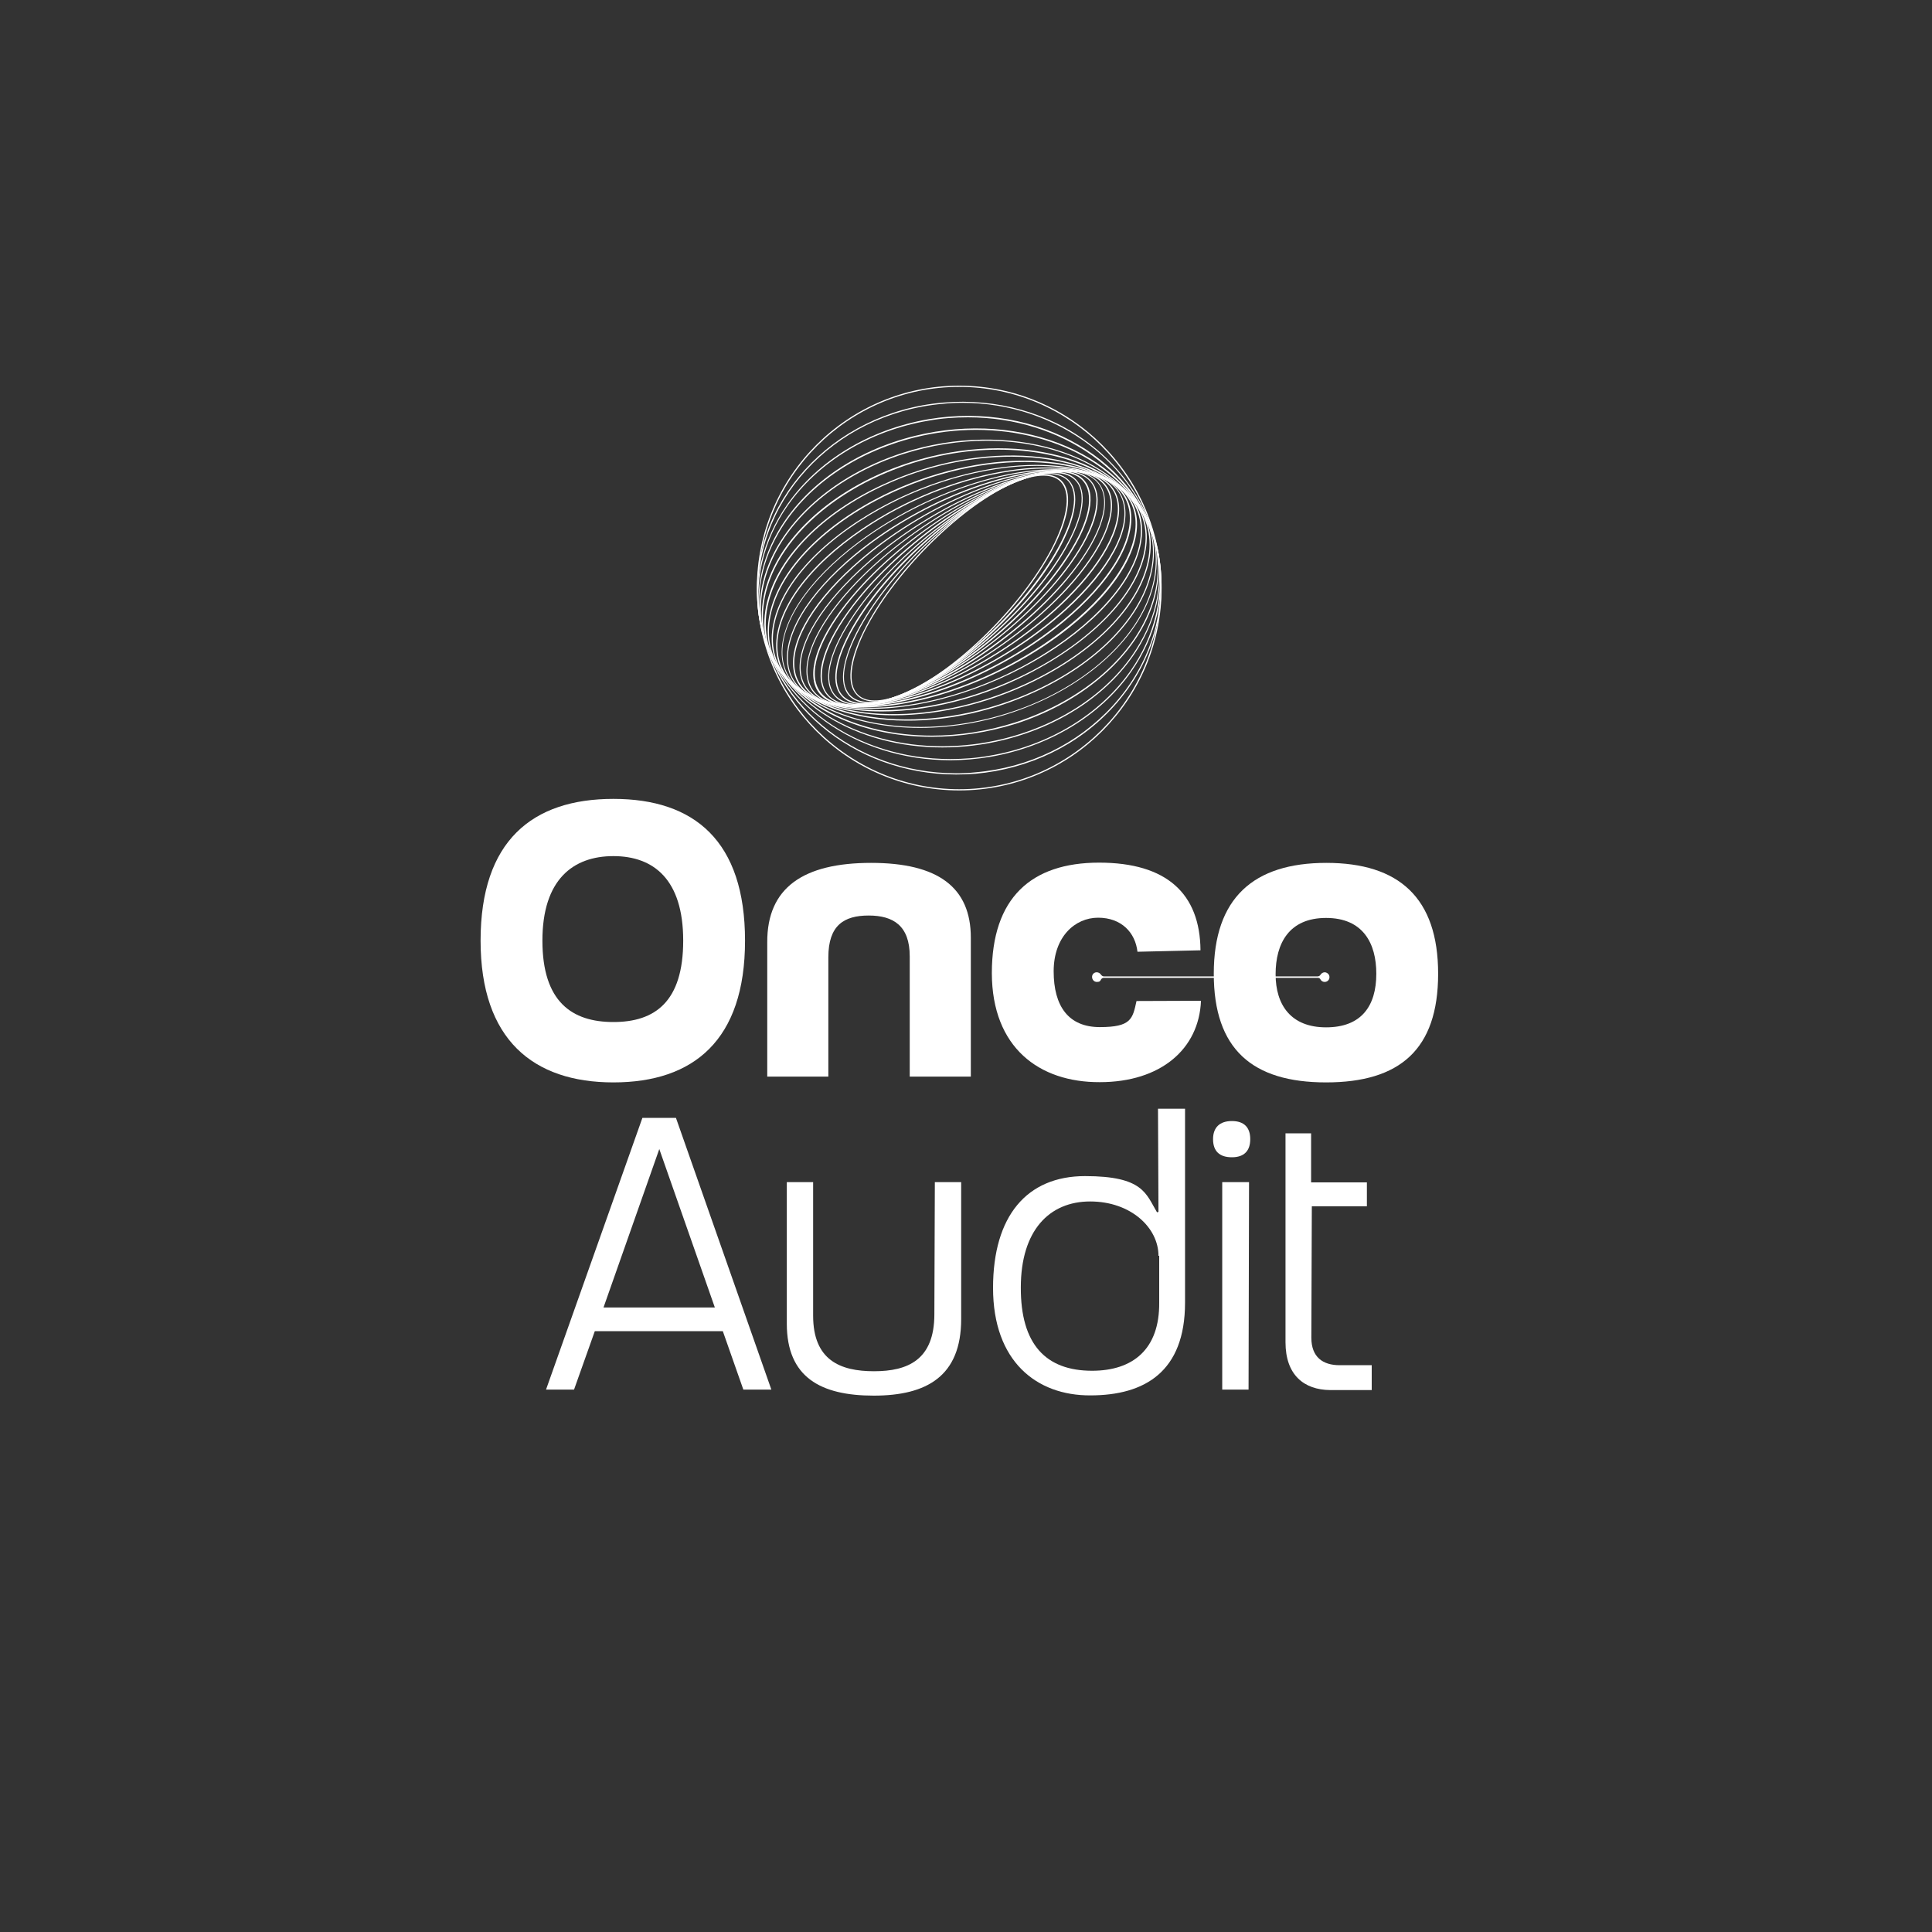 <?xml version="1.0" encoding="utf-8"?>
<!-- Generator: Adobe Illustrator 23.0.1, SVG Export Plug-In . SVG Version: 6.00 Build 0)  -->
<svg version="1.1" id="Layer_2" xmlns="http://www.w3.org/2000/svg" xmlns:xlink="http://www.w3.org/1999/xlink" x="0px" y="0px"
	 viewBox="0 0 800 800" style="enable-background:new 0 0 800 800;" xml:space="preserve">
<rect x="0" y="0" width="800" height="800" fill="#333333" stroke="none"/>
<style type="text/css">
	.st0{fill:#FFFFFF;}
</style>
<g>
	<path class="st0" d="M362.3,290.5c-3.2,0-5.8-0.9-7.5-2.7c-4.3-4.4-3.4-13.9,2.6-26.1c11.6-23.7,38.8-51.3,60.7-61.5
		c10-4.6,17.6-5,21.5-1.1c4.3,4.4,3.4,13.9-2.6,26.1c-11.6,23.7-38.8,51.3-60.7,61.5C370.8,289.3,366.1,290.5,362.3,290.5
		L362.3,290.5z M418.2,200.5l0.1,0.2c-21.8,10.1-48.9,37.6-60.5,61.2c-5.8,12-6.8,21.3-2.7,25.6c3.7,3.8,11.1,3.3,20.9-1.2
		c21.8-10.1,48.9-37.6,60.5-61.2c5.8-12,6.8-21.3,2.7-25.6c-3.7-3.8-11.1-3.3-20.9,1.2L418.2,200.5L418.2,200.5z"/>
	<path class="st0" d="M360,291.2c-3.7,0-6.6-1.1-8.5-3.2c-4.4-5-2.8-15.4,4.4-28.5c13.6-24.6,43.2-51.9,65.8-60.8
		c9.9-3.9,17.4-3.8,21.1,0.4c4.4,5,2.8,15.4-4.4,28.5c-13.6,24.6-43.2,51.9-65.8,60.8C367.8,290.3,363.5,291.2,360,291.2L360,291.2z
		 M434.3,196.3c-3.4,0-7.6,0.9-12.4,2.8c-22.6,8.9-52,36-65.6,60.6c-7.1,12.9-8.8,23-4.5,27.9c3.5,4,10.8,4.1,20.5,0.2
		c22.6-8.9,52-36,65.6-60.6c7.1-12.9,8.8-23,4.5-27.9C440.7,197.4,437.9,196.3,434.3,196.3L434.3,196.3z"/>
	<path class="st0" d="M357.9,291.7c-4.4,0-7.8-1.3-9.8-3.9c-4.5-5.7-2.1-16.9,6.5-30.9c15.7-25.4,47.5-52.1,70.9-59.6
		c9.9-3.2,17.2-2.5,20.6,1.9c4.5,5.7,2.1,16.9-6.5,30.9c-15.7,25.4-47.5,52.1-70.9,59.6C364.7,291.1,361,291.7,357.9,291.7
		L357.9,291.7z M436.4,195.9c-3.1,0-6.7,0.6-10.7,1.9c-23.3,7.4-54.9,34.1-70.6,59.4c-8.5,13.7-10.9,24.8-6.6,30.3
		c3.3,4.2,10.4,4.8,20.1,1.7c23.3-7.4,54.9-34.1,70.6-59.4c8.5-13.7,10.9-24.8,6.6-30.3C443.9,197.1,440.7,195.8,436.4,195.9
		L436.4,195.9z"/>
	<path class="st0" d="M356,292c-5.2,0-9-1.6-11.1-4.7c-4.5-6.5-1.2-18.6,8.9-33.3c17.9-26,51.9-51.9,75.8-57.8
		c9.9-2.4,16.8-1.2,20,3.5c4.5,6.5,1.2,18.6-8.9,33.3c-17.9,26-51.9,51.9-75.8,57.8C361.6,291.6,358.6,292,356,292L356,292z
		 M438.4,195.5c-2.6,0-5.5,0.4-8.8,1.2c-23.8,5.9-57.7,31.7-75.5,57.6c-10,14.5-13.2,26.4-8.9,32.7c3.1,4.5,9.9,5.7,19.5,3.3
		c23.8-5.9,57.7-31.7,75.5-57.6c10-14.5,13.2-26.4,8.9-32.7C447.1,197,443.4,195.5,438.4,195.5z"/>
	<path class="st0" d="M354.4,292.2c-6.2,0-10.6-1.9-12.9-5.7c-4.4-7.3-0.3-20.3,11.4-35.7c20.1-26.4,56.2-51.3,80.5-55.4v0.2
		c0,0,0-0.2,0-0.2c9.7-1.6,16.3,0.1,19.4,5.1c4.4,7.3,0.3,20.3-11.4,35.7c-20.1,26.4-56.2,51.3-80.5,55.4
		C358.5,292,356.4,292.2,354.4,292.2L354.4,292.2z M440,195.3c-1.9,0-4.1,0.2-6.4,0.6c-24.2,4.1-60.3,28.9-80.3,55.2
		c-11.4,15-15.6,28.1-11.4,35.2c2.9,4.8,9.4,6.5,18.8,4.9C385,287,421,262.3,441,235.9c11.4-15,15.6-28.1,11.4-35.2
		C450.2,197.1,446,195.3,440,195.3L440,195.3z"/>
	<path class="st0" d="M353.3,292.4c-7.5,0-12.6-2.4-15.1-6.9c-4.3-8.1,1-22.4,14.2-38.2c22.3-26.7,60.5-50.2,85.1-52.4
		c9.4-0.8,15.8,1.5,18.6,6.8c4.3,8.1-1,22.4-14.2,38.2c-22.3,26.7-60.5,50.2-85.1,52.4C355.6,292.3,354.4,292.4,353.3,292.4
		L353.3,292.4z M437.6,195.1v0.2c-24.5,2.1-62.5,25.6-84.7,52.2c-13,15.6-18.3,29.7-14.1,37.6c2.7,5.1,8.9,7.3,18.1,6.5
		c24.5-2.1,62.5-25.6,84.8-52.2c13-15.6,18.3-29.7,14.1-37.6c-2.7-5.1-8.9-7.3-18.1-6.5L437.6,195.1L437.6,195.1z"/>
	<path class="st0" d="M352.8,292.4L352.8,292.4c-9.1,0-15.2-2.9-17.7-8.5c-4-9.2,2.4-24.3,17.2-40.5c24.6-26.8,64.6-48.7,89.3-48.7
		l0,0c9.1,0,15.2,2.9,17.7,8.5c4,9.2-2.4,24.3-17.2,40.5C417.5,270.5,377.5,292.4,352.8,292.4L352.8,292.4z M441.6,195.2
		c-24.6,0-64.5,21.7-89,48.5c-14.7,16.1-21.1,31-17.1,40c2.4,5.4,8.3,8.2,17.2,8.2l0,0c24.6,0,64.5-21.7,89-48.5
		c14.7-16.1,21.1-31,17.1-40C456.4,198,450.5,195.2,441.6,195.2L441.6,195.2L441.6,195.2z"/>
	<path class="st0" d="M352.8,292.4c-1.4,0-2.8-0.1-4.1-0.2c-8.8-0.8-14.5-4.4-16.7-10.3c-3.7-10.3,4-26.3,20.5-42.7
		c26.8-26.7,68.6-46.6,93.3-44.2c8.8,0.8,14.5,4.4,16.7,10.3c3.7,10.3-4,26.3-20.5,42.7C416.6,273.2,377.8,292.3,352.8,292.4
		L352.8,292.4z M441.6,195.2c-24.8,0-63.5,19.1-88.8,44.3c-16.4,16.3-24,32.1-20.4,42.2c2.1,5.7,7.7,9.2,16.3,10
		c24.5,2.3,66.1-17.4,92.9-44.1c16.4-16.3,24-32.1,20.4-42.2c-2.1-5.7-7.7-9.2-16.3-10C444.4,195.3,443,195.2,441.6,195.2
		L441.6,195.2z"/>
	<path class="st0" d="M353.5,292.4c-3.2,0-6.2-0.3-8.9-0.8c-8.4-1.7-13.8-5.9-15.6-12.2c-3.2-11.5,5.8-28.3,24-44.8
		c29-26.4,72.4-44,96.8-39c8.4,1.7,13.8,5.9,15.6,12.2c3.2,11.5-5.8,28.3-24,44.8C415.6,276,378.6,292.4,353.5,292.4L353.5,292.4z
		 M440.9,195.1c-24.9,0-61.8,16.4-87.5,39.8c-18.1,16.5-27,33-23.9,44.3c1.7,6.1,7,10.2,15.2,11.9c2.7,0.6,5.7,0.8,8.9,0.8
		c24.9,0,61.8-16.4,87.5-39.8c18.1-16.5,27-33,23.9-44.3c-1.7-6.1-7-10.2-15.2-11.9C447,195.4,444,195.1,440.9,195.1z"/>
	<path class="st0" d="M355,292.6c-5.4,0-10.2-0.6-14.4-2c-8.1-2.6-13-7.5-14.4-14.3c-2.5-12.8,7.9-30.2,27.7-46.7
		c31.2-25.8,76-40.7,99.8-33.1c8.1,2.6,13,7.5,14.4,14.3c2.5,12.8-7.9,30.2-27.7,46.7C414.7,278.7,379.8,292.6,355,292.6L355,292.6z
		 M439.3,195c-24.7,0-59.4,13.8-85.1,35c-19.7,16.3-30,33.6-27.6,46.2c1.3,6.6,6.1,11.4,14,13.9c23.7,7.5,68.2-7.3,99.3-33
		c19.7-16.3,30-33.6,27.6-46.2c-1.3-6.6-6.1-11.4-14-13.9C449.4,195.6,444.6,195,439.3,195z"/>
	<path class="st0" d="M357.5,292.9c-8,0-15.1-1.2-20.7-3.8c-7.7-3.5-12.2-9.2-13-16.5c-1.5-14.1,10.3-32.1,31.6-48.1
		c33.4-25,79.3-36.9,102.3-26.4c7.7,3.5,12.2,9.2,13,16.5c1.5,14.1-10.3,32.1-31.6,48.1C413.9,281.5,381.7,292.9,357.5,292.9z
		 M436.9,194.7c-24.1,0-56.2,11.4-81.3,30.1c-21.2,15.9-33,33.8-31.5,47.7c0.8,7.1,5.2,12.7,12.7,16.1
		c22.9,10.4,68.6-1.4,101.8-26.4c21.2-15.9,33-33.8,31.5-47.7c-0.8-7.1-5.2-12.7-12.7-16.1C451.8,195.9,444.8,194.7,436.9,194.7
		L436.9,194.7z"/>
	<path class="st0" d="M360.8,293.5c-11.1,0-20.8-2.1-27.9-6.4c-7.4-4.5-11.4-11.1-11.5-19.1c-0.4-15.4,13-33.8,35.7-49.1
		c35.4-24,82.2-32.4,104.3-18.9c7.4,4.5,11.4,11.1,11.5,19.1c0.4,15.4-13,33.8-35.7,49.1C413.2,284.4,384,293.5,360.8,293.5
		L360.8,293.5z M433.5,194c-23.1,0-52.2,9.1-76.1,25.3c-22.6,15.3-35.9,33.5-35.5,48.7c0.2,7.8,4.1,14.2,11.3,18.7
		c21.9,13.4,68.5,5,103.7-18.9c22.6-15.3,35.9-33.5,35.5-48.7c-0.2-7.8-4.1-14.2-11.3-18.7C454.2,196,444.5,194,433.5,194L433.5,194
		z"/>
	<path class="st0" d="M365.1,294.6c-14.6,0-27.3-3.3-35.7-10c-7-5.6-10.4-13.2-9.8-21.9c1.1-16.7,16-35.2,39.9-49.6
		c37.4-22.6,84.7-27.3,105.5-10.6c7,5.6,10.4,13.2,9.8,21.9c-1.1,16.7-16,35.2-39.9,49.6C412.6,287.5,386.8,294.6,365.1,294.6
		L365.1,294.6z M429.3,192.9c-21.5,0-47.3,7.1-69.6,20.6c-23.7,14.3-38.5,32.7-39.6,49.2c-0.6,8.5,2.7,16,9.6,21.5
		c20.6,16.6,67.7,11.8,105-10.6c23.7-14.3,38.5-32.7,39.6-49.2c0.6-8.5-2.7-16-9.6-21.5C456.4,196.2,443.8,193,429.3,192.9
		L429.3,192.9z"/>
	<path class="st0" d="M370.1,296.2c-18.6,0-34.7-4.9-44-14.7c-6.6-6.9-9.3-15.6-7.8-25.2c2.8-17.8,19.2-36.2,43.9-49.4
		c39.2-20.9,86.8-21.6,106.1-1.5c6.6,6.9,9.3,15.6,7.8,25.2c-2.8,17.8-19.2,36.2-43.9,49.4C412,290.8,389.7,296.2,370.1,296.2
		L370.1,296.2z M424.3,191.3c-19.5,0-41.7,5.4-61.8,16.1c-24.6,13.1-40.9,31.4-43.7,49c-1.5,9.4,1.1,18,7.6,24.8
		c19.1,20,66.5,19.2,105.5-1.6c24.6-13.1,40.9-31.4,43.7-49c1.5-9.4-1.1-18-7.6-24.8C458.7,196.1,442.7,191.3,424.3,191.3
		L424.3,191.3z"/>
	<path class="st0" d="M375.5,298.4c-22.7,0-42.5-7-52.5-20.5c-6.2-8.3-8-18.4-5.3-28.9c4.7-18.6,22.6-36.7,47.8-48.3
		c40.9-19,88.4-15.2,105.8,8.5l0,0c6.2,8.3,8,18.4,5.3,28.9c-4.7,18.6-22.6,36.7-47.8,48.3C411.3,294.5,392.6,298.5,375.5,298.4
		L375.5,298.4z M418.9,189.1c-17,0-35.7,3.9-53.1,12c-25.1,11.6-42.8,29.5-47.5,48c-2.7,10.5-0.9,20.3,5.2,28.5
		c17.3,23.4,64.5,27.1,105.2,8.3c25.1-11.6,42.8-29.5,47.5-48c2.7-10.5,0.9-20.3-5.2-28.5C461,196.1,441.4,189.1,418.9,189.1
		L418.9,189.1z"/>
	<path class="st0" d="M380.9,301.4c-27,0-50.6-9.8-60.6-27.7c-5.6-10-6.4-21.5-2.3-33.2c6.8-19.1,26-36.4,51.4-46.4
		c42.4-16.6,89.4-8.1,104.7,19.2c5.6,10,6.4,21.5,2.3,33.2c-6.8,19.1-26,36.4-51.4,46.4C410.3,298.7,395.1,301.4,380.9,301.4
		L380.9,301.4z M413.5,186.2c-14.2,0-29.3,2.7-43.9,8.5c-25.2,9.9-44.4,27.2-51.1,46.1c-4.1,11.6-3.3,22.9,2.3,32.8
		c15.2,27,61.9,35.5,104.1,19c25.2-9.9,44.4-27.2,51.1-46.1c4.1-11.6,3.3-22.9-2.3-32.8l0,0C463.7,195.9,440.3,186.2,413.5,186.2
		L413.5,186.2z"/>
	<path class="st0" d="M385.9,305.1c-31.2,0-58.5-13.4-67.9-36.1c-5-12-4.5-25.1,1.4-37.9c8.9-19.2,29.2-35.5,54.4-43.6
		c43.7-14,89.7-0.2,102.6,30.7c5,12,4.5,25.1-1.4,37.9c-8.9,19.2-29.2,35.5-54.4,43.6C409,303.3,397.2,305.1,385.9,305.1
		L385.9,305.1z M408.5,182.5c-11.2,0-22.9,1.8-34.5,5.5c-25.1,8.1-45.3,24.2-54.1,43.3c-5.9,12.7-6.4,25.7-1.4,37.5
		c9.4,22.5,36.5,35.8,67.5,35.8c11.2,0,22.9-1.8,34.5-5.5c25.1-8.1,45.3-24.2,54.1-43.3c5.9-12.7,6.4-25.7,1.4-37.5
		C466.6,195.8,439.4,182.5,408.5,182.5L408.5,182.5z"/>
	<path class="st0" d="M390.2,309.5c-35.1,0-65.9-18-74.1-46c-4.1-14.2-2.1-29.1,5.9-43.1c11-19.2,31.7-33.7,56.8-39.9
		c44.8-11,89.4,8.2,99.5,42.9c4.1,14.2,2.1,29.1-5.9,43.1c-11,19.2-31.7,33.7-56.8,39.9C407.1,308.5,398.5,309.5,390.2,309.5
		L390.2,309.5z M404.2,178c-8.3,0-16.8,1-25.3,3.1c-25,6.2-45.6,20.6-56.5,39.6c-8,13.8-10,28.6-5.9,42.7
		c8.2,27.9,38.8,45.6,73.7,45.6c8.3,0,16.8-1,25.3-3.1c25-6.2,45.6-20.6,56.5-39.6c8-13.8,10-28.6,5.9-42.7
		C469.7,195.8,439.1,178,404.2,178L404.2,178z"/>
	<path class="st0" d="M393.6,314.8c-39,0-72.7-23.5-79-57.3c-3.1-16.5,1-33.7,11.3-48.5c12.8-18.4,34.2-31.2,58.5-35.4
		c45.5-7.7,88.4,17.3,95.4,55.9c3.1,16.5-1,33.7-11.3,48.5c-12.8,18.4-34.2,31.2-58.5,35.4C404.5,314.3,399,314.8,393.6,314.8
		L393.6,314.8z M400.8,172.8c-5.4,0-10.9,0.4-16.4,1.4c-24.2,4.1-45.4,16.9-58.2,35.1c-10.2,14.6-14.2,31.7-11.2,48.1
		c6.2,33.6,39.7,56.9,78.5,56.9c5.4,0,10.9-0.4,16.4-1.4c24.2-4.1,45.4-16.9,58.2-35.1c10.2-14.6,14.2-31.7,11.2-48.1l0,0
		C473.1,196.1,439.6,172.8,400.8,172.8z"/>
	<path class="st0" d="M395.9,320.7c-42.6,0-78.7-30-82.2-69.9c-3.7-42.3,30.7-80.1,76.8-84.1c22.3-1.9,44,4.2,61,17.3
		c17,13.1,27.4,31.7,29.2,52.2c1.8,20.5-5.2,40.6-19.7,56.5c-14.5,15.9-34.8,25.7-57.1,27.7C401.1,320.6,398.5,320.7,395.9,320.7
		L395.9,320.7z M398.6,166.8c-2.7,0-5.4,0.1-8.1,0.4c-45.8,4-80,41.5-76.3,83.6c3.5,39.6,39.3,69.4,81.7,69.4c2.6,0,5.3-0.1,8-0.4
		c22.2-1.9,42.3-11.7,56.8-27.5c14.4-15.8,21.4-35.7,19.6-56.1c-1.8-20.4-12.1-38.8-29-51.8C436.3,173,417.8,166.8,398.6,166.8
		L398.6,166.8z"/>
	<path class="st0" d="M397.2,327.3c-46.2,0-83.8-37.6-83.8-83.8s37.6-83.8,83.8-83.8s83.8,37.6,83.8,83.8S443.4,327.3,397.2,327.3z
		 M397.2,160.2c-45.9,0-83.3,37.4-83.3,83.3s37.4,83.3,83.3,83.3s83.3-37.4,83.3-83.3S443.1,160.2,397.2,160.2z"/>
</g>
<g>
	<path class="st0" d="M199,389.5c0-41.3,21.4-58.7,55-58.7s54.5,17.5,54.5,58.7s-21.3,58.7-54.5,58.7S199,430.5,199,389.5L199,389.5
		z M282.9,389.5c0-25.3-12.2-35-28.9-35c-16.7,0-29.4,9.7-29.4,35s12.2,33.7,29.4,33.7C271.2,423.2,282.9,414.8,282.9,389.5z"/>
	<path class="st0" d="M360.7,357.3c27.7,0,41.3,10.1,41.3,31v57.5h-25.3v-49.8c0-12.6-6.7-16.9-17-16.9s-16.7,4.1-16.7,17.3v49.4
		h-25.3v-55.6C317.6,367.6,332.6,357.3,360.7,357.3L360.7,357.3z"/>
	<path class="st0" d="M410.7,403c0-31.2,16.3-45.8,44.4-45.8c28.1,0,41.8,12.9,42,36.3l-26.1,0.6c-0.9-8-6.7-14.1-16.3-14.1
		c-9.5,0-18.4,7.8-18.4,22.2s6.1,23.1,19.1,23.1s13.6-3.4,15.2-10.8l26.7-0.1c-0.8,20-16.7,33.7-41.9,33.7
		C430.3,448.2,410.8,433.8,410.7,403L410.7,403z"/>
	<path class="st0" d="M502.6,403.2c0-31.4,16.5-45.9,46.6-45.9s46.3,14.5,46.3,45.9s-15.9,45-46.4,45
		C518.5,448.2,502.6,434.4,502.6,403.2L502.6,403.2z M569.9,403.2c0-12.6-5.5-23.1-20.8-23.1c-15.3,0-20.9,10.5-20.9,23.3
		c0,12.8,6.4,22,20.9,22S569.9,416.7,569.9,403.2z"/>
	<path class="st0" d="M548.6,402.6c-0.8,0-1.4,0.4-1.8,1c-0.2,0.4-0.7,0.7-1.2,0.7h-88.5c-0.5,0-0.9-0.3-1.2-0.7c-0.4-0.6-1-1-1.8-1
		c-1,0-1.9,0.8-1.9,1.9c0,1.1,0.8,2.1,2,2.1s1.4-0.4,1.7-1c0.2-0.4,0.7-0.7,1.2-0.7h88.5c0.5,0,1,0.2,1.2,0.7c0.3,0.6,1,1,1.7,1
		c1.1,0,2.1-0.9,2-2.1C550.5,403.5,549.6,402.7,548.6,402.6L548.6,402.6z"/>
</g>
<g>
	<path class="st0" d="M266,462.9h13.9l39.5,112.5h-11.6l-8.5-24.2h-53l-8.6,24.2h-11.6L266,462.9L266,462.9z M296,541.4l-23-65.6
		l-23.1,65.6H296z"/>
	<path class="st0" d="M325.8,548.1v-58.6h10.9v55.3c0,18.4,11.2,23,25.2,23s25-4.7,25-23.6l0.2-54.7H398v56.7
		c0,23.6-14.2,31.7-36.2,31.7C339.8,577.9,325.8,570.3,325.8,548.1L325.8,548.1z"/>
	<path class="st0" d="M411.2,533.3c0-29.8,14-46.3,38.1-46.3s25.2,7.3,29.8,15l0.6-0.2l-0.2-42.7h11.2v80.3
		c0,28.6-16.7,38.4-39.2,38.4C429.2,577.9,411.2,563.7,411.2,533.3L411.2,533.3z M452.2,567.6c16.9,0,28-8.9,27.8-28.3V520h-0.3
		c0-11.6-11.4-22.5-28.3-22.5c-16.9,0-28.7,12-28.7,35.6C422.6,556.7,433.1,567.6,452.2,567.6z"/>
	<path class="st0" d="M502.3,471.7c0-4.8,2.7-7.5,7.8-7.5s7.6,2.7,7.6,7.5s-2.5,7.5-7.6,7.5C505,479.2,502.3,476.7,502.3,471.7z
		 M506.1,489.5h11.1l-0.2,85.9h-10.9L506.1,489.5L506.1,489.5z"/>
	<path class="st0" d="M532.3,555.8v-86.5h10.6v20.3h23.1v9.9h-22.8l-0.2,54.4c0,8.1,4.8,11.4,11.7,11.4h13.3v10.3h-17.2
		C539.9,575.5,532.3,569.3,532.3,555.8L532.3,555.8z"/>
</g>
</svg>
